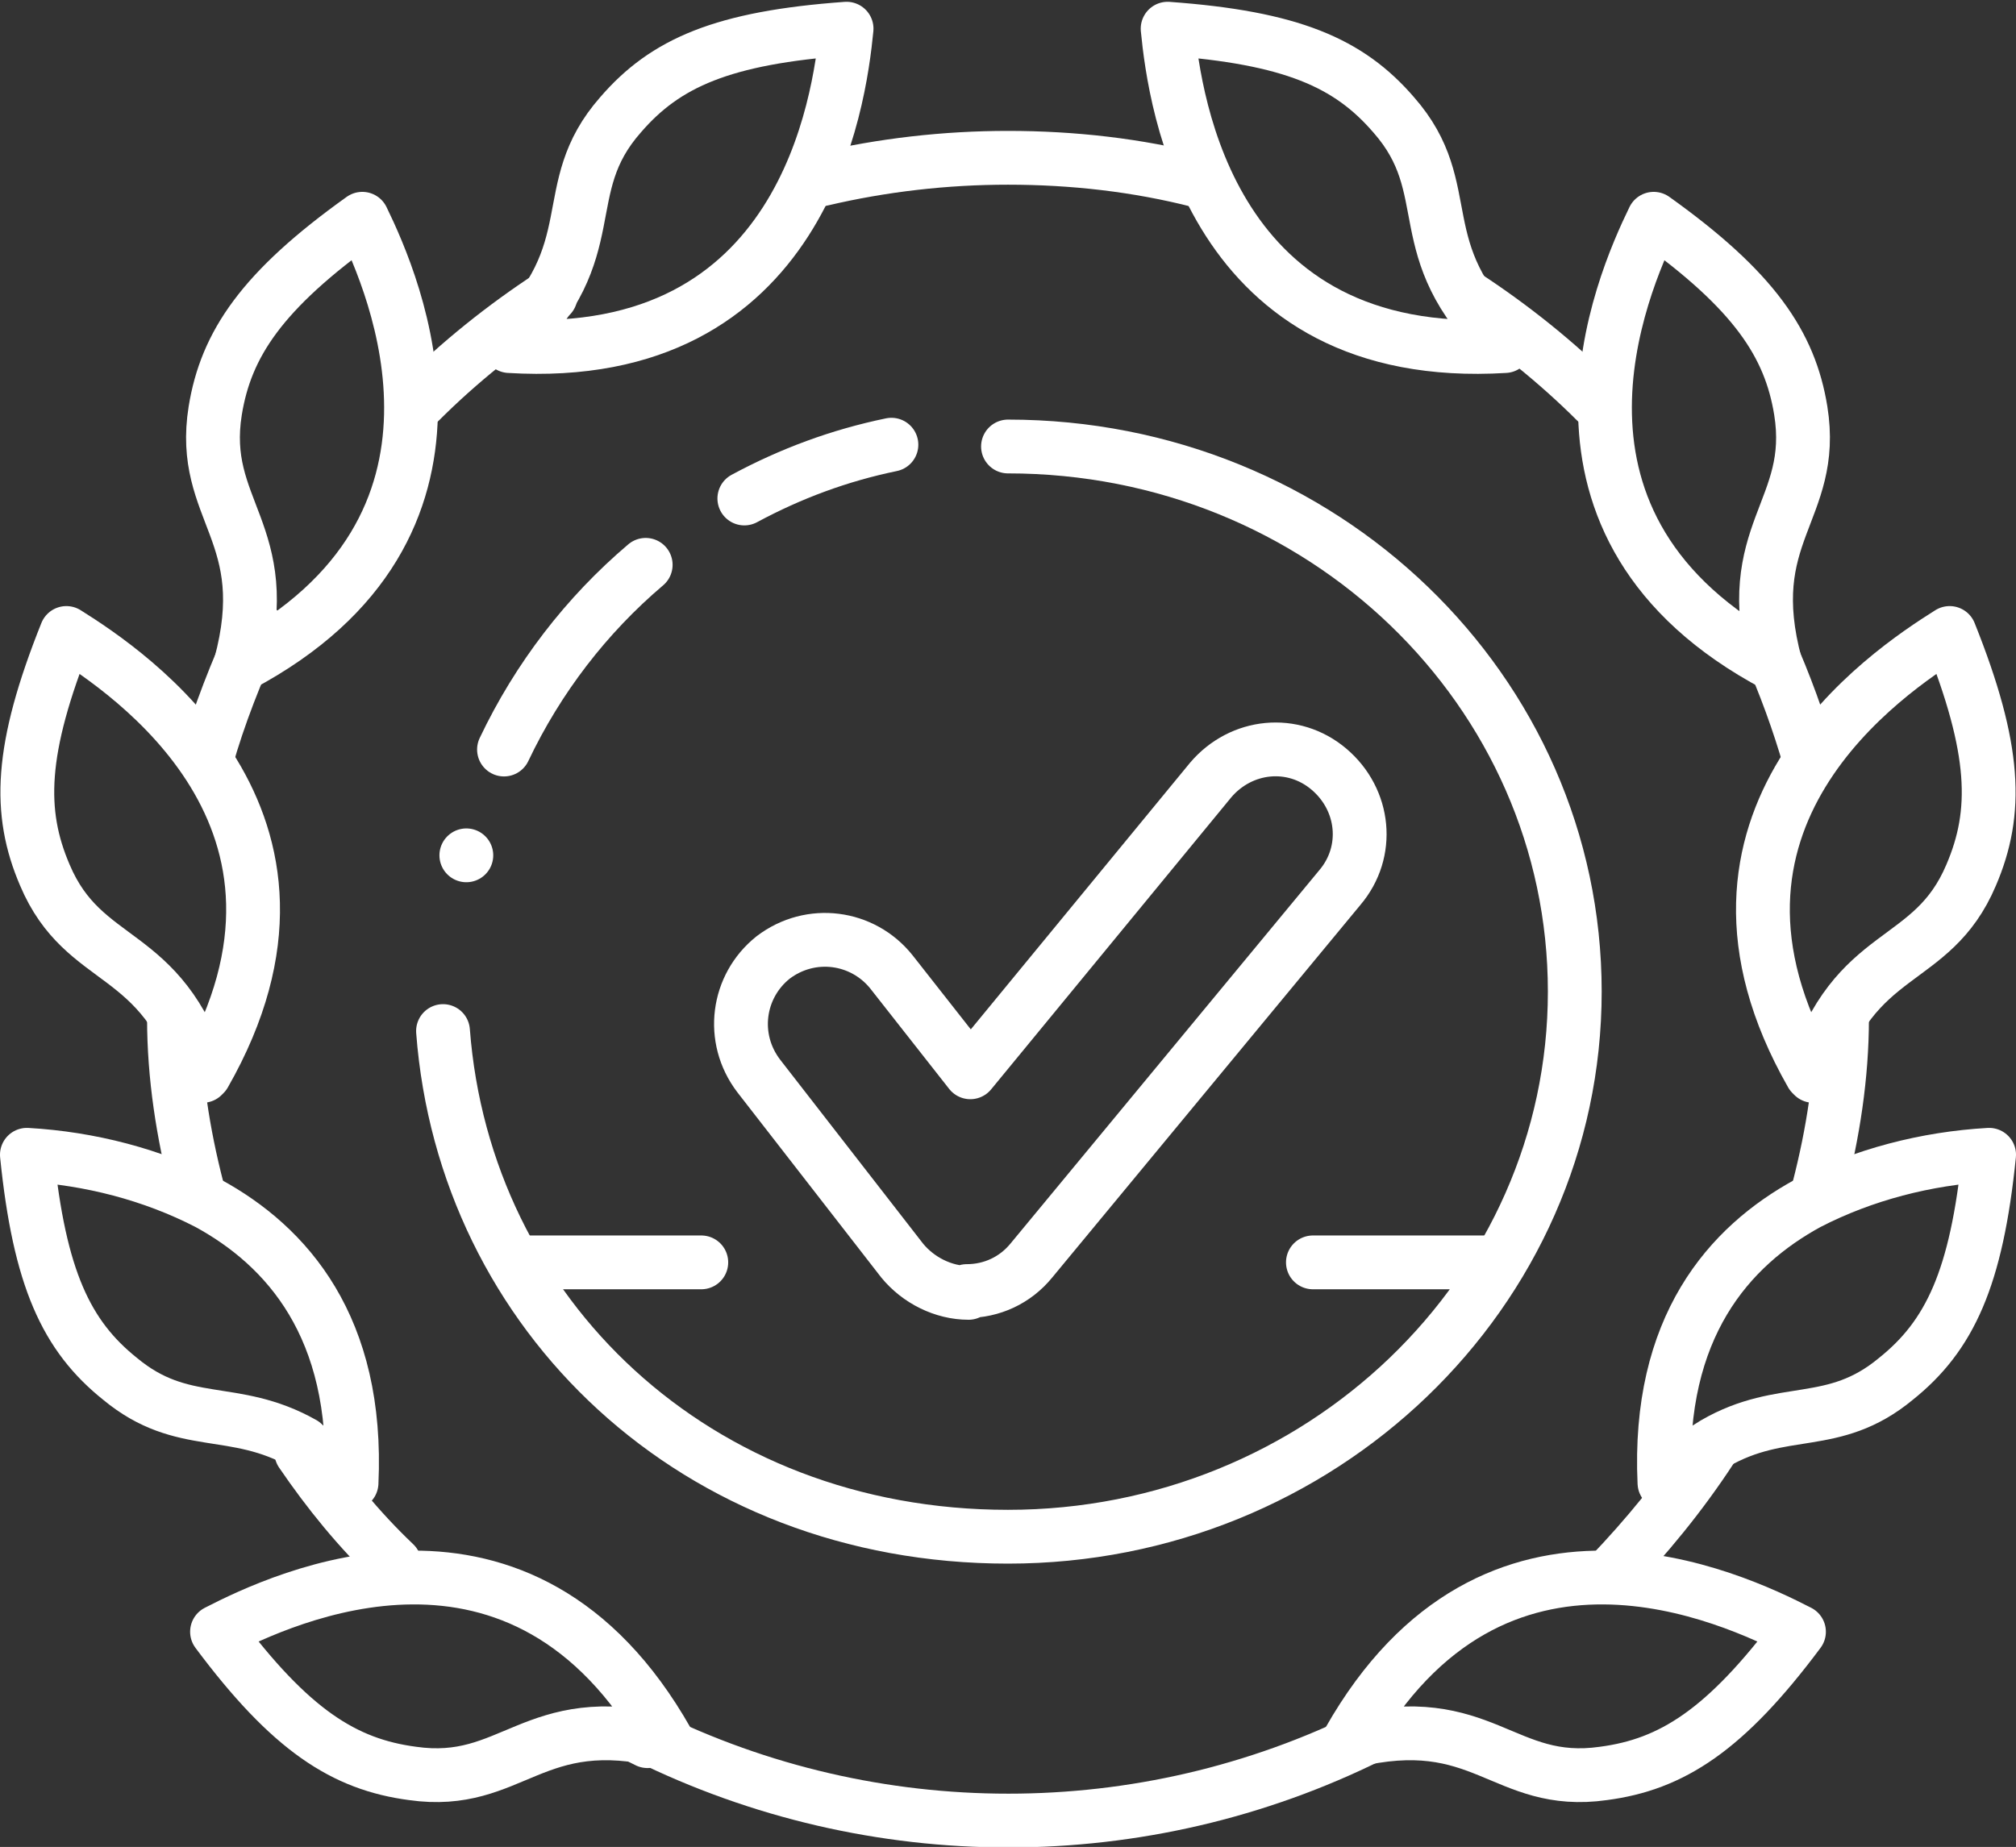 <?xml version="1.0" encoding="UTF-8"?>
<svg id="Warstwa_1" xmlns="http://www.w3.org/2000/svg" version="1.1" viewBox="0 0 112.4 103">
  <rect x="0" y="0" width="112.4" height="103" fill="#333333" stroke="none"/>
  <!-- Generator: Adobe Illustrator 29.5.1, SVG Export Plug-In . SVG Version: 2.1.0 Build 141)  -->
  <defs>
    <style>
      .st0 {
        fill: none;
        stroke: #fff;
        stroke-linecap: round;
        stroke-linejoin: round;
        stroke-width: 3px;
      }
    </style>
  </defs>
  <g id="Group_1291">
    <g id="Group_1290">
      <g id="Group_1289">
        <g id="Group_1288">
          <g id="Group_1287">
            <g id="Group_1286">
              <g id="Group_1285">
                <g id="Group_1254">
                  <path id="Path_1430" class="st0" d="M83.9,19.2c-5.5-5.3-2.5-8.6-6.2-12.8-2.5-2.9-5.7-4.3-12.6-4.8.4,4.1,2.4,18.7,18.8,17.7h0Z"/>
                  <path id="Path_1431" class="st0" d="M75.3,97.1c7.4-1.8,8.5,2.6,14.1,1.8,3.8-.5,6.8-2.4,10.9-7.9-3.7-1.9-17-8.2-25.1,6.1h0Z"/>
                  <path id="Path_1432" class="st0" d="M95.6,80.5c-1,.6-2,1.4-2.8,2.2-.4-8.7,3.6-13.2,8-15.6,3.1-1.6,6.6-2.5,10.1-2.7-.7,6.9-2.2,10.1-5.2,12.5-3.5,2.9-6.3,1.4-10.1,3.6h0Z"/>
                  <path id="Path_1433" class="st0" d="M101.1,60c2.3-7.3,6.6-6,8.8-11.2,1.5-3.5,1.4-7-1.2-13.5-3.5,2.2-15.8,10.4-7.7,24.6Z"/>
                  <path id="Path_1434" class="st0" d="M99,37.1c-2-7.4,2.3-8.6,1.4-14.2-.6-3.7-2.6-6.7-8.2-10.7-1.8,3.7-7.7,17.2,6.8,24.9h0Z"/>
                  <path id="Path_1435" class="st0" d="M45.8,10c3.4-.8,6.9-1.2,10.4-1.2,3.6,0,7.2.4,10.7,1.3"/>
                  <path id="Path_1436" class="st0" d="M11.5,42.4c.7-2.5,1.7-5,2.8-7.4"/>
                  <path id="Path_1437" class="st0" d="M22,87.2c-2-1.9-3.7-4-5.2-6.2"/>
                  <path id="Path_1438" class="st0" d="M36.1,97.1c-.4-.2-.8-.4-1.2-.6"/>
                  <path id="Path_1439" class="st0" d="M77,96.5c-12.6,6.5-27.6,6.7-40.4.6"/>
                  <path id="Path_1440" class="st0" d="M95.4,80.8c-1.7,2.6-3.6,4.9-5.7,7.1"/>
                  <path id="Path_1441" class="st0" d="M102.7,56.8c0,3.2-.5,6.4-1.3,9.5"/>
                  <path id="Path_1442" class="st0" d="M98.6,36.1c.9,2,1.7,4.2,2.3,6.3"/>
                  <path id="Path_1443" class="st0" d="M81.7,16.5c2.6,1.7,5.1,3.7,7.3,5.9"/>
                  <path id="Path_1444" class="st0" d="M30.7,16.5c-2.6,1.7-5.1,3.7-7.3,5.9"/>
                  <path id="Path_1445" class="st0" d="M28.4,19.2c5.5-5.3,2.5-8.6,6.2-12.8,2.5-2.9,5.7-4.3,12.6-4.8-.4,4.1-2.4,18.7-18.8,17.7h0Z"/>
                  <path id="Path_1446" class="st0" d="M37.1,97.1c-7.4-1.8-8.5,2.6-14.1,1.8-3.8-.5-6.8-2.4-10.9-7.9,3.7-1.9,17-8.2,25.1,6.1h0Z"/>
                  <path id="Path_1447" class="st0" d="M16.8,80.5c1,.6,2,1.4,2.8,2.2.4-8.7-3.6-13.2-8-15.6-3.1-1.6-6.6-2.5-10.1-2.7.7,6.9,2.2,10.1,5.2,12.5,3.5,2.9,6.3,1.4,10.2,3.6Z"/>
                  <path id="Path_1448" class="st0" d="M11.3,60c-2.3-7.3-6.6-6-8.8-11.2-1.5-3.5-1.4-7,1.2-13.5,3.5,2.2,15.8,10.4,7.7,24.6Z"/>
                  <path id="Path_1449" class="st0" d="M13.4,37.1c2-7.4-2.3-8.6-1.4-14.2.6-3.7,2.6-6.7,8.2-10.7,1.8,3.7,7.7,17.2-6.8,24.9Z"/>
                  <path id="Path_1450" class="st0" d="M9.7,56.8c0,3.2.5,6.4,1.3,9.5"/>
                  <path id="Path_1451" class="st0" d="M28.1,41.8c1.9-4,4.6-7.5,7.9-10.3"/>
                  <line id="Line_214" class="st0" x1="26" y1="47.7" x2="26" y2="47.7"/>
                  <path id="Path_1452" class="st0" d="M56.2,24.9c17.5,0,31.6,13.6,31.6,30.4s-14.2,30.4-31.6,30.4-30.3-12.4-31.5-28.2"/>
                  <path id="Path_1453" class="st0" d="M54,72.1h0c-1.4,0-2.8-.7-3.7-1.8l-8-10.3c-1.6-2.1-1.2-5,.8-6.6,2.1-1.6,5-1.2,6.6.8l4.4,5.6,13.4-16.3c1.7-2,4.6-2.3,6.6-.6s2.3,4.6.6,6.6l-17.2,20.8c-.9,1.1-2.2,1.7-3.6,1.7h0Z"/>
                  <line id="Line_215" class="st0" x1="29.1" y1="70.4" x2="39.1" y2="70.4"/>
                  <line id="Line_216" class="st0" x1="73.2" y1="70.4" x2="83.2" y2="70.4"/>
                  <path id="Path_1454" class="st0" d="M41.5,27.8c2.6-1.4,5.3-2.4,8.2-3"/>
                </g>
              </g>
            </g>
          </g>
        </g>
      </g>
    </g>
  </g>
</svg>